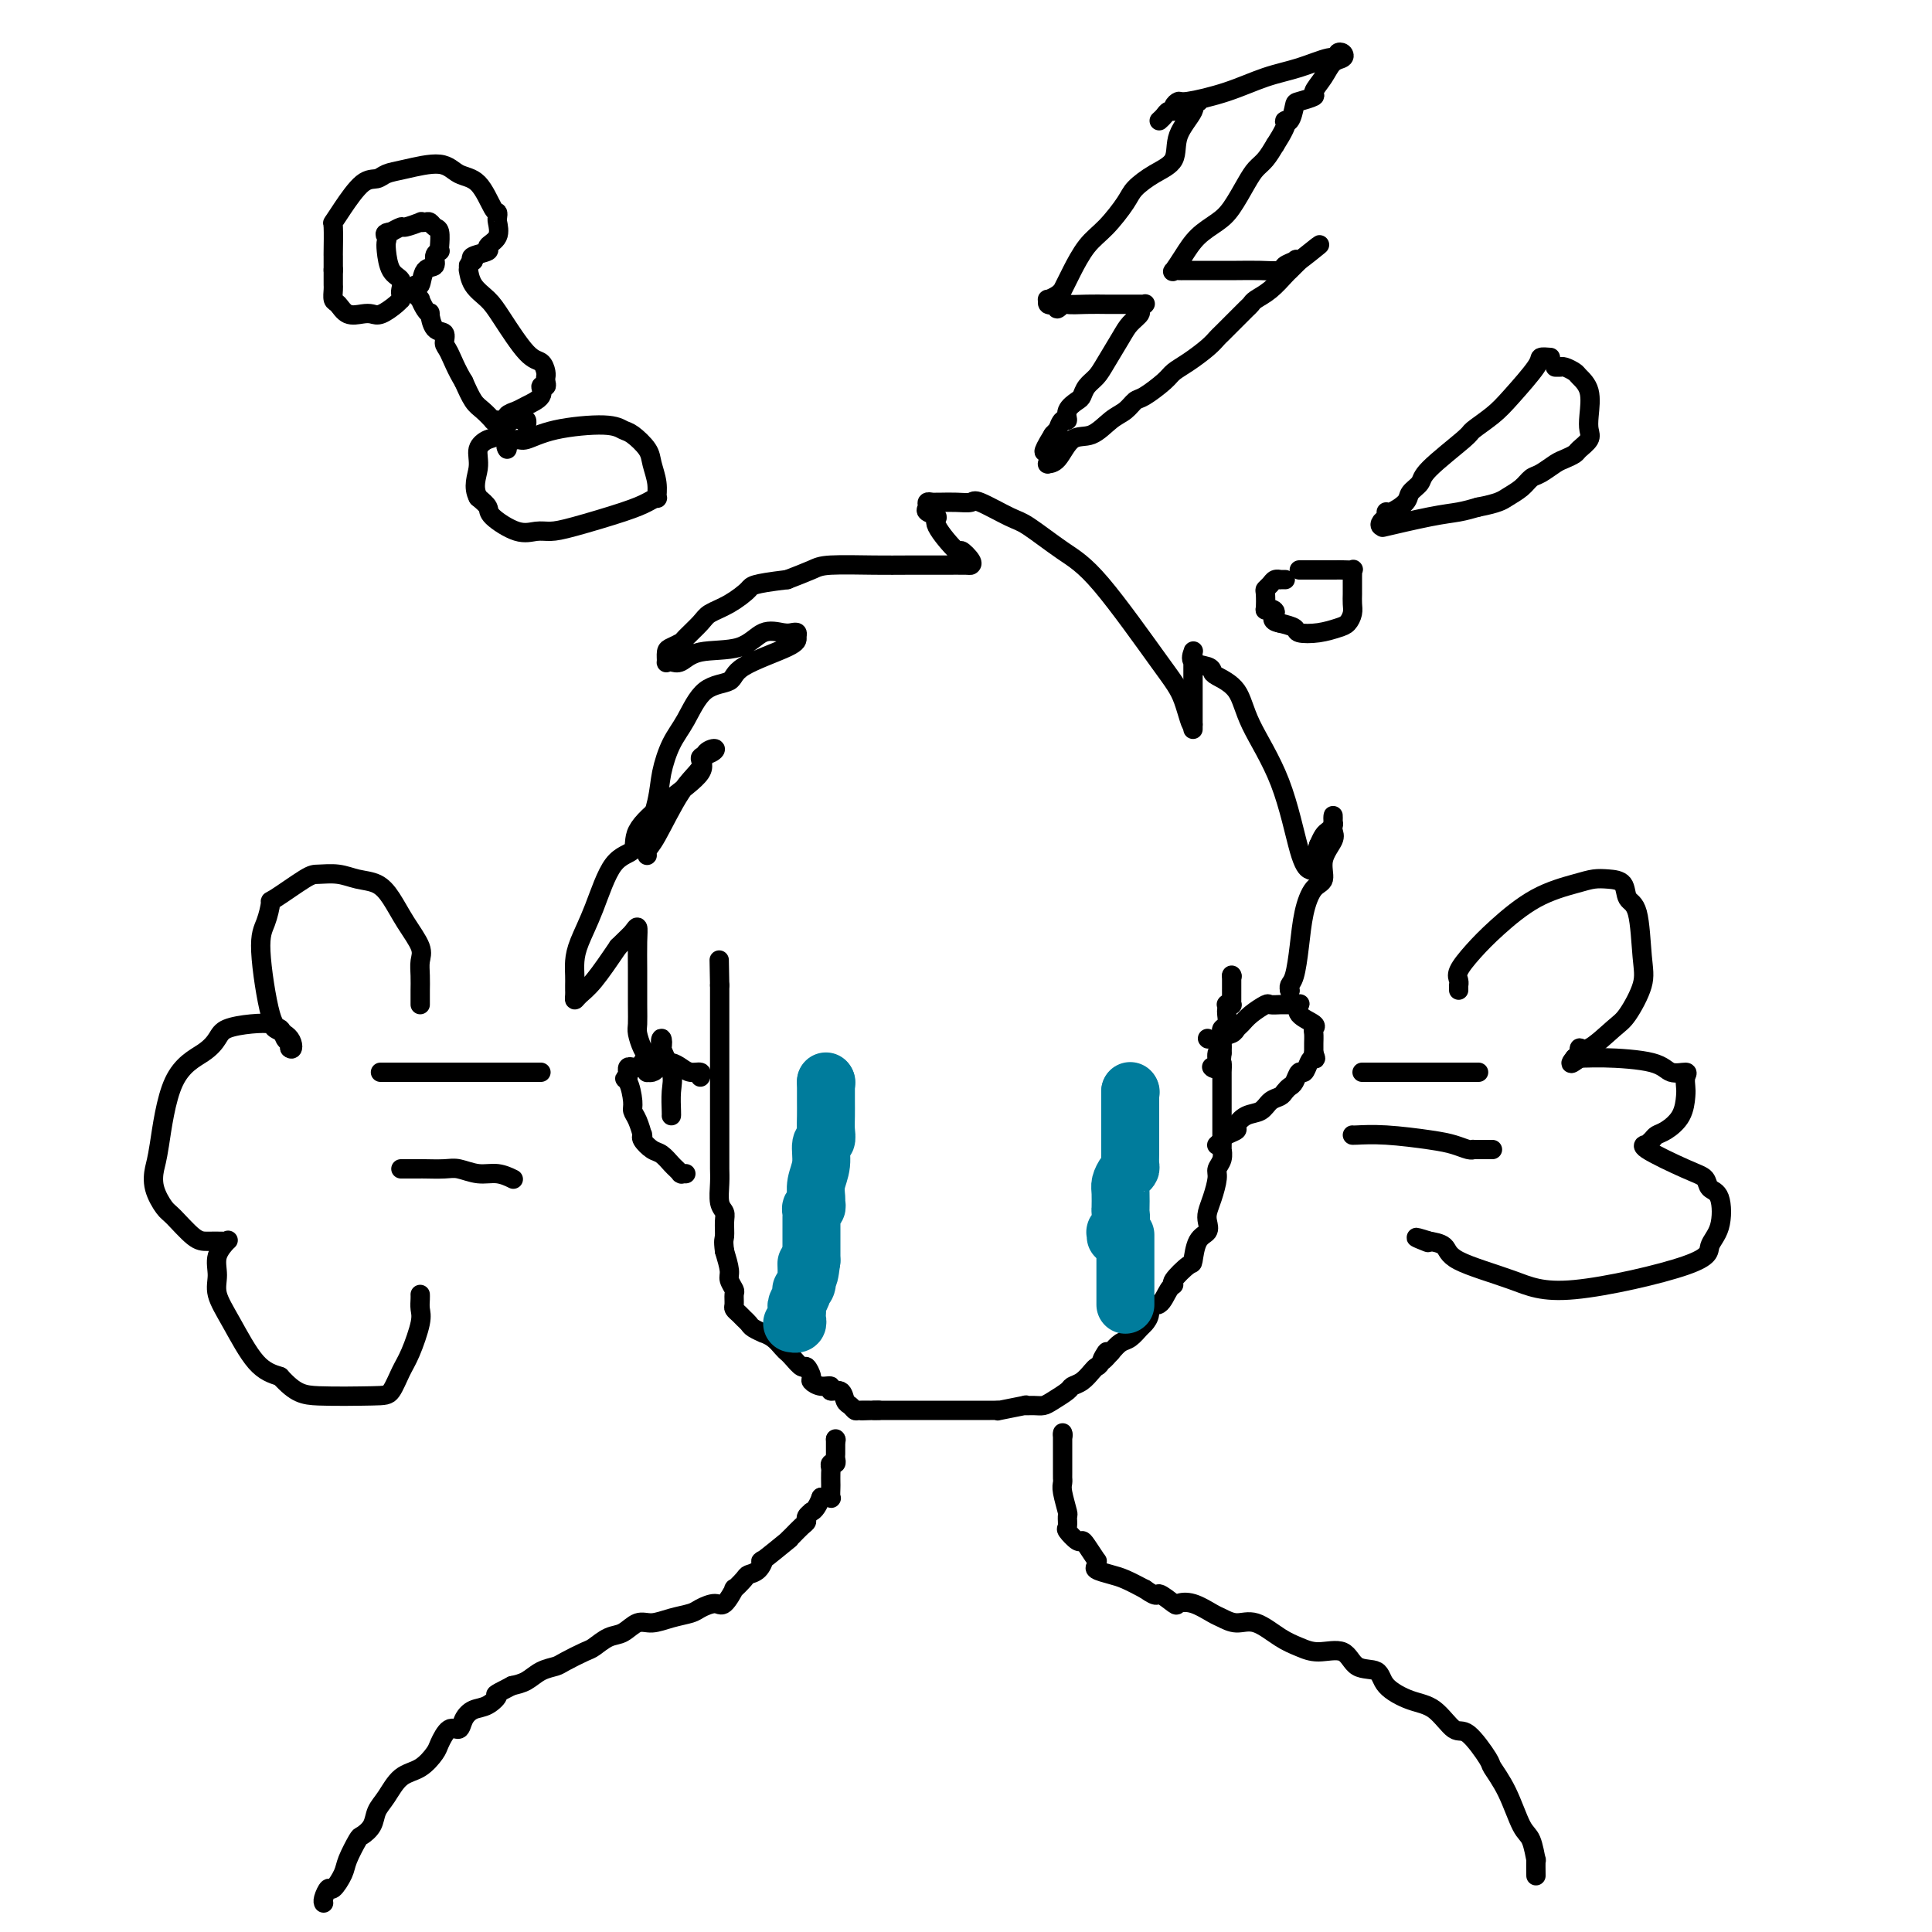 <svg viewBox='0 0 400 400' version='1.1' xmlns='http://www.w3.org/2000/svg' xmlns:xlink='http://www.w3.org/1999/xlink'><g fill='none' stroke='#000000' stroke-width='4' stroke-linecap='round' stroke-linejoin='round'><path d='M255,202c0.000,0.000 0.100,0.100 0.1,0.1'/><path d='M255,202c-0.000,-0.092 -0.000,-0.184 0,0c0.000,0.184 0.000,0.644 0,1c-0.000,0.356 -0.000,0.607 0,1c0.000,0.393 0.001,0.928 0,1c-0.001,0.072 -0.004,-0.320 0,0c0.004,0.320 0.015,1.353 0,2c-0.015,0.647 -0.057,0.909 0,1c0.057,0.091 0.211,0.012 0,0c-0.211,-0.012 -0.788,0.042 -1,0c-0.212,-0.042 -0.061,-0.180 0,0c0.061,0.180 0.030,0.679 0,1c-0.030,0.321 -0.061,0.466 0,1c0.061,0.534 0.212,1.457 0,2c-0.212,0.543 -0.789,0.705 -1,1c-0.211,0.295 -0.057,0.723 0,1c0.057,0.277 0.015,0.404 0,1c-0.015,0.596 -0.004,1.660 0,2c0.004,0.340 0.001,-0.046 0,0c-0.001,0.046 -0.001,0.523 0,1'/><path d='M253,218c-0.309,2.791 -0.083,1.768 0,2c0.083,0.232 0.022,1.718 0,2c-0.022,0.282 -0.006,-0.640 0,0c0.006,0.640 0.002,2.841 0,4c-0.002,1.159 -0.000,1.275 0,2c0.000,0.725 -0.000,2.059 0,3c0.000,0.941 0.001,1.487 0,2c-0.001,0.513 -0.004,0.991 0,2c0.004,1.009 0.016,2.548 0,3c-0.016,0.452 -0.060,-0.182 0,0c0.060,0.182 0.223,1.179 0,2c-0.223,0.821 -0.831,1.466 -1,2c-0.169,0.534 0.100,0.959 0,2c-0.100,1.041 -0.569,2.699 -1,4c-0.431,1.301 -0.823,2.244 -1,3c-0.177,0.756 -0.139,1.324 0,2c0.139,0.676 0.380,1.459 0,2c-0.380,0.541 -1.379,0.838 -2,2c-0.621,1.162 -0.862,3.188 -1,4c-0.138,0.812 -0.172,0.411 -1,1c-0.828,0.589 -2.450,2.166 -3,3c-0.550,0.834 -0.027,0.923 0,1c0.027,0.077 -0.441,0.143 -1,1c-0.559,0.857 -1.210,2.505 -2,3c-0.790,0.495 -1.720,-0.162 -2,0c-0.280,0.162 0.091,1.142 0,2c-0.091,0.858 -0.643,1.595 -1,2c-0.357,0.405 -0.518,0.480 -1,1c-0.482,0.520 -1.284,1.486 -2,2c-0.716,0.514 -1.348,0.575 -2,1c-0.652,0.425 -1.326,1.212 -2,2'/><path d='M230,280c-3.273,3.760 -1.457,0.660 -1,0c0.457,-0.660 -0.445,1.119 -1,2c-0.555,0.881 -0.763,0.865 -1,1c-0.237,0.135 -0.504,0.421 -1,1c-0.496,0.579 -1.221,1.451 -2,2c-0.779,0.549 -1.611,0.774 -2,1c-0.389,0.226 -0.334,0.453 -1,1c-0.666,0.547 -2.054,1.413 -3,2c-0.946,0.587 -1.449,0.893 -2,1c-0.551,0.107 -1.148,0.015 -2,0c-0.852,-0.015 -1.958,0.049 -2,0c-0.042,-0.049 0.982,-0.209 0,0c-0.982,0.209 -3.969,0.788 -5,1c-1.031,0.212 -0.107,0.057 0,0c0.107,-0.057 -0.601,-0.015 -1,0c-0.399,0.015 -0.487,0.004 -1,0c-0.513,-0.004 -1.452,-0.001 -2,0c-0.548,0.001 -0.707,0.000 -1,0c-0.293,-0.000 -0.721,-0.000 -1,0c-0.279,0.000 -0.410,0.000 -1,0c-0.590,-0.000 -1.639,-0.000 -2,0c-0.361,0.000 -0.035,0.000 0,0c0.035,-0.000 -0.222,-0.000 -1,0c-0.778,0.000 -2.078,0.000 -3,0c-0.922,-0.000 -1.466,-0.000 -2,0c-0.534,0.000 -1.059,0.000 -2,0c-0.941,-0.000 -2.299,-0.000 -3,0c-0.701,0.000 -0.745,0.000 -1,0c-0.255,-0.000 -0.723,-0.000 -1,0c-0.277,0.000 -0.365,0.000 -1,0c-0.635,-0.000 -1.818,-0.000 -3,0'/><path d='M181,292c-5.150,0.154 -1.527,0.038 0,0c1.527,-0.038 0.956,0.002 0,0c-0.956,-0.002 -2.296,-0.047 -3,0c-0.704,0.047 -0.771,0.185 -1,0c-0.229,-0.185 -0.620,-0.695 -1,-1c-0.380,-0.305 -0.748,-0.407 -1,-1c-0.252,-0.593 -0.387,-1.679 -1,-2c-0.613,-0.321 -1.704,0.123 -2,0c-0.296,-0.123 0.205,-0.811 0,-1c-0.205,-0.189 -1.115,0.123 -2,0c-0.885,-0.123 -1.747,-0.681 -2,-1c-0.253,-0.319 0.101,-0.400 0,-1c-0.101,-0.600 -0.656,-1.718 -1,-2c-0.344,-0.282 -0.476,0.272 -1,0c-0.524,-0.272 -1.441,-1.369 -2,-2c-0.559,-0.631 -0.761,-0.795 -1,-1c-0.239,-0.205 -0.516,-0.450 -1,-1c-0.484,-0.550 -1.176,-1.404 -2,-2c-0.824,-0.596 -1.779,-0.933 -2,-1c-0.221,-0.067 0.292,0.137 0,0c-0.292,-0.137 -1.388,-0.614 -2,-1c-0.612,-0.386 -0.738,-0.680 -1,-1c-0.262,-0.320 -0.659,-0.667 -1,-1c-0.341,-0.333 -0.626,-0.652 -1,-1c-0.374,-0.348 -0.836,-0.727 -1,-1c-0.164,-0.273 -0.029,-0.442 0,-1c0.029,-0.558 -0.047,-1.506 0,-2c0.047,-0.494 0.219,-0.534 0,-1c-0.219,-0.466 -0.828,-1.356 -1,-2c-0.172,-0.644 0.094,-1.041 0,-2c-0.094,-0.959 -0.547,-2.479 -1,-4'/><path d='M150,259c-0.305,-2.382 -0.068,-2.335 0,-3c0.068,-0.665 -0.034,-2.040 0,-3c0.034,-0.960 0.205,-1.503 0,-2c-0.205,-0.497 -0.787,-0.947 -1,-2c-0.213,-1.053 -0.057,-2.711 0,-4c0.057,-1.289 0.015,-2.211 0,-3c-0.015,-0.789 -0.004,-1.444 0,-2c0.004,-0.556 0.001,-1.011 0,-2c-0.001,-0.989 -0.000,-2.512 0,-3c0.000,-0.488 0.000,0.059 0,0c-0.000,-0.059 -0.000,-0.725 0,-2c0.000,-1.275 0.000,-3.160 0,-4c-0.000,-0.840 -0.000,-0.634 0,-1c0.000,-0.366 0.000,-1.304 0,-2c-0.000,-0.696 -0.000,-1.151 0,-2c0.000,-0.849 0.000,-2.090 0,-3c-0.000,-0.910 -0.000,-1.487 0,-2c0.000,-0.513 0.000,-0.962 0,-1c-0.000,-0.038 -0.000,0.337 0,0c0.000,-0.337 0.000,-1.385 0,-2c-0.000,-0.615 -0.000,-0.799 0,-1c0.000,-0.201 0.000,-0.421 0,-1c-0.000,-0.579 -0.000,-1.517 0,-2c0.000,-0.483 0.000,-0.510 0,-1c-0.000,-0.490 -0.000,-1.444 0,-2c0.000,-0.556 0.000,-0.716 0,-1c-0.000,-0.284 -0.000,-0.692 0,-1c0.000,-0.308 0.000,-0.517 0,-1c0.000,-0.483 0.000,-1.242 0,-2'/><path d='M149,204c-0.167,-9.167 -0.083,-4.583 0,0'/><path d='M220,297c0.000,0.000 0.100,0.100 0.1,0.1'/><path d='M220,297c-0.000,-0.302 -0.000,-0.603 0,0c0.000,0.603 0.000,2.112 0,3c-0.000,0.888 -0.001,1.156 0,2c0.001,0.844 0.004,2.265 0,3c-0.004,0.735 -0.015,0.783 0,1c0.015,0.217 0.057,0.601 0,1c-0.057,0.399 -0.213,0.813 0,2c0.213,1.187 0.796,3.149 1,4c0.204,0.851 0.030,0.592 0,1c-0.030,0.408 0.085,1.483 0,2c-0.085,0.517 -0.369,0.476 0,1c0.369,0.524 1.391,1.614 2,2c0.609,0.386 0.805,0.068 1,0c0.195,-0.068 0.390,0.114 1,1c0.610,0.886 1.637,2.475 2,3c0.363,0.525 0.063,-0.015 0,0c-0.063,0.015 0.110,0.584 0,1c-0.110,0.416 -0.504,0.678 0,1c0.504,0.322 1.905,0.702 3,1c1.095,0.298 1.884,0.514 3,1c1.116,0.486 2.558,1.243 4,2'/><path d='M237,329c2.980,2.118 2.430,0.914 3,1c0.570,0.086 2.259,1.461 3,2c0.741,0.539 0.533,0.240 1,0c0.467,-0.240 1.611,-0.421 3,0c1.389,0.421 3.025,1.443 4,2c0.975,0.557 1.289,0.649 2,1c0.711,0.351 1.819,0.960 3,1c1.181,0.040 2.435,-0.490 4,0c1.565,0.490 3.442,1.999 5,3c1.558,1.001 2.796,1.496 4,2c1.204,0.504 2.375,1.019 4,1c1.625,-0.019 3.704,-0.573 5,0c1.296,0.573 1.809,2.272 3,3c1.191,0.728 3.061,0.483 4,1c0.939,0.517 0.949,1.794 2,3c1.051,1.206 3.144,2.341 5,3c1.856,0.659 3.476,0.842 5,2c1.524,1.158 2.953,3.289 4,4c1.047,0.711 1.712,0.001 3,1c1.288,0.999 3.199,3.707 4,5c0.801,1.293 0.491,1.171 1,2c0.509,0.829 1.835,2.608 3,5c1.165,2.392 2.169,5.398 3,7c0.831,1.602 1.491,1.798 2,3c0.509,1.202 0.869,3.408 1,4c0.131,0.592 0.035,-0.429 0,0c-0.035,0.429 -0.009,2.308 0,3c0.009,0.692 0.003,0.198 0,0c-0.003,-0.198 -0.001,-0.099 0,0'/><path d='M173,298c0.000,0.000 0.100,0.100 0.1,0.1'/><path d='M173,298c0.000,-0.081 0.000,-0.162 0,0c-0.000,0.162 -0.000,0.568 0,1c0.000,0.432 0.001,0.890 0,1c-0.001,0.110 -0.004,-0.129 0,0c0.004,0.129 0.015,0.626 0,1c-0.015,0.374 -0.057,0.624 0,1c0.057,0.376 0.211,0.878 0,1c-0.211,0.122 -0.789,-0.137 -1,0c-0.211,0.137 -0.057,0.671 0,1c0.057,0.329 0.016,0.452 0,1c-0.016,0.548 -0.008,1.520 0,2c0.008,0.480 0.017,0.468 0,1c-0.017,0.532 -0.060,1.607 0,2c0.060,0.393 0.222,0.105 0,0c-0.222,-0.105 -0.829,-0.028 -1,0c-0.171,0.028 0.094,0.008 0,0c-0.094,-0.008 -0.547,-0.004 -1,0'/><path d='M170,310c-0.934,2.548 -1.769,2.920 -2,3c-0.231,0.080 0.142,-0.130 0,0c-0.142,0.130 -0.800,0.600 -1,1c-0.200,0.400 0.057,0.730 0,1c-0.057,0.270 -0.426,0.480 -1,1c-0.574,0.520 -1.351,1.349 -2,2c-0.649,0.651 -1.171,1.123 -1,1c0.171,-0.123 1.033,-0.842 0,0c-1.033,0.842 -3.963,3.247 -5,4c-1.037,0.753 -0.181,-0.144 0,0c0.181,0.144 -0.314,1.328 -1,2c-0.686,0.672 -1.563,0.833 -2,1c-0.437,0.167 -0.433,0.342 -1,1c-0.567,0.658 -1.703,1.801 -2,2c-0.297,0.199 0.245,-0.546 0,0c-0.245,0.546 -1.279,2.384 -2,3c-0.721,0.616 -1.130,0.012 -2,0c-0.870,-0.012 -2.200,0.569 -3,1c-0.800,0.431 -1.071,0.711 -2,1c-0.929,0.289 -2.517,0.587 -4,1c-1.483,0.413 -2.863,0.941 -4,1c-1.137,0.059 -2.032,-0.350 -3,0c-0.968,0.350 -2.010,1.459 -3,2c-0.990,0.541 -1.927,0.512 -3,1c-1.073,0.488 -2.282,1.492 -3,2c-0.718,0.508 -0.944,0.521 -2,1c-1.056,0.479 -2.943,1.424 -4,2c-1.057,0.576 -1.283,0.783 -2,1c-0.717,0.217 -1.924,0.443 -3,1c-1.076,0.557 -2.022,1.445 -3,2c-0.978,0.555 -1.989,0.778 -3,1'/><path d='M106,349c-4.621,2.353 -3.174,1.735 -3,2c0.174,0.265 -0.926,1.413 -2,2c-1.074,0.587 -2.123,0.612 -3,1c-0.877,0.388 -1.581,1.138 -2,2c-0.419,0.862 -0.551,1.835 -1,2c-0.449,0.165 -1.215,-0.477 -2,0c-0.785,0.477 -1.589,2.074 -2,3c-0.411,0.926 -0.429,1.181 -1,2c-0.571,0.819 -1.696,2.201 -3,3c-1.304,0.799 -2.787,1.017 -4,2c-1.213,0.983 -2.155,2.733 -3,4c-0.845,1.267 -1.592,2.051 -2,3c-0.408,0.949 -0.475,2.062 -1,3c-0.525,0.938 -1.506,1.699 -2,2c-0.494,0.301 -0.499,0.142 -1,1c-0.501,0.858 -1.497,2.734 -2,4c-0.503,1.266 -0.513,1.923 -1,3c-0.487,1.077 -1.451,2.576 -2,3c-0.549,0.424 -0.683,-0.227 -1,0c-0.317,0.227 -0.816,1.330 -1,2c-0.184,0.670 -0.053,0.906 0,1c0.053,0.094 0.026,0.047 0,0'/><path d='M267,205c0.000,0.000 0.100,0.100 0.1,0.1'/><path d='M267,205c0.024,0.089 0.047,0.178 0,0c-0.047,-0.178 -0.165,-0.622 0,-1c0.165,-0.378 0.613,-0.691 1,-2c0.387,-1.309 0.715,-3.616 1,-6c0.285,-2.384 0.529,-4.845 1,-7c0.471,-2.155 1.170,-4.005 2,-5c0.830,-0.995 1.792,-1.135 2,-2c0.208,-0.865 -0.336,-2.456 0,-4c0.336,-1.544 1.554,-3.041 2,-4c0.446,-0.959 0.119,-1.378 0,-2c-0.119,-0.622 -0.031,-1.446 0,-2c0.031,-0.554 0.005,-0.839 0,-1c-0.005,-0.161 0.010,-0.199 0,0c-0.010,0.199 -0.044,0.633 0,1c0.044,0.367 0.166,0.665 0,1c-0.166,0.335 -0.622,0.705 -1,1c-0.378,0.295 -0.680,0.513 -1,1c-0.320,0.487 -0.660,1.244 -1,2'/><path d='M273,175c-0.460,1.178 -0.112,1.623 0,2c0.112,0.377 -0.014,0.686 0,1c0.014,0.314 0.166,0.634 0,1c-0.166,0.366 -0.650,0.778 -1,1c-0.350,0.222 -0.567,0.254 -1,0c-0.433,-0.254 -1.083,-0.793 -2,-4c-0.917,-3.207 -2.102,-9.083 -4,-14c-1.898,-4.917 -4.509,-8.876 -6,-12c-1.491,-3.124 -1.861,-5.413 -3,-7c-1.139,-1.587 -3.048,-2.471 -4,-3c-0.952,-0.529 -0.949,-0.703 -1,-1c-0.051,-0.297 -0.157,-0.718 -1,-1c-0.843,-0.282 -2.422,-0.426 -3,-1c-0.578,-0.574 -0.155,-1.578 0,-2c0.155,-0.422 0.042,-0.260 0,0c-0.042,0.260 -0.011,0.620 0,1c0.011,0.380 0.003,0.779 0,1c-0.003,0.221 -0.001,0.263 0,1c0.001,0.737 0.000,2.168 0,4c-0.000,1.832 -0.000,4.065 0,5c0.000,0.935 0.000,0.574 0,1c-0.000,0.426 -0.000,1.640 0,2c0.000,0.360 0.000,-0.134 0,0c-0.000,0.134 -0.000,0.895 0,1c0.000,0.105 0.000,-0.448 0,-1'/><path d='M247,150c-0.317,1.129 -1.110,-2.549 -2,-5c-0.890,-2.451 -1.876,-3.677 -5,-8c-3.124,-4.323 -8.385,-11.744 -12,-16c-3.615,-4.256 -5.583,-5.347 -8,-7c-2.417,-1.653 -5.283,-3.869 -7,-5c-1.717,-1.131 -2.285,-1.179 -4,-2c-1.715,-0.821 -4.578,-2.416 -6,-3c-1.422,-0.584 -1.403,-0.156 -2,0c-0.597,0.156 -1.810,0.041 -3,0c-1.190,-0.041 -2.357,-0.008 -3,0c-0.643,0.008 -0.763,-0.009 -1,0c-0.237,0.009 -0.591,0.044 -1,0c-0.409,-0.044 -0.874,-0.167 -1,0c-0.126,0.167 0.086,0.624 0,1c-0.086,0.376 -0.470,0.669 0,1c0.470,0.331 1.794,0.698 2,1c0.206,0.302 -0.705,0.540 0,2c0.705,1.460 3.026,4.143 4,5c0.974,0.857 0.602,-0.110 1,0c0.398,0.110 1.567,1.297 2,2c0.433,0.703 0.130,0.920 0,1c-0.130,0.080 -0.086,0.021 -1,0c-0.914,-0.021 -2.784,-0.003 -5,0c-2.216,0.003 -4.776,-0.007 -7,0c-2.224,0.007 -4.112,0.033 -7,0c-2.888,-0.033 -6.778,-0.124 -9,0c-2.222,0.124 -2.778,0.464 -4,1c-1.222,0.536 -3.111,1.268 -5,2'/><path d='M163,120c-7.508,0.917 -7.276,1.209 -8,2c-0.724,0.791 -2.402,2.082 -4,3c-1.598,0.918 -3.114,1.465 -4,2c-0.886,0.535 -1.141,1.059 -2,2c-0.859,0.941 -2.321,2.298 -3,3c-0.679,0.702 -0.575,0.749 -1,1c-0.425,0.251 -1.380,0.708 -2,1c-0.620,0.292 -0.907,0.420 -1,1c-0.093,0.580 0.008,1.612 0,2c-0.008,0.388 -0.123,0.131 0,0c0.123,-0.131 0.486,-0.138 1,0c0.514,0.138 1.181,0.419 2,0c0.819,-0.419 1.791,-1.538 4,-2c2.209,-0.462 5.653,-0.268 8,-1c2.347,-0.732 3.595,-2.390 5,-3c1.405,-0.610 2.966,-0.173 4,0c1.034,0.173 1.541,0.083 2,0c0.459,-0.083 0.869,-0.159 1,0c0.131,0.159 -0.019,0.553 0,1c0.019,0.447 0.207,0.948 -2,2c-2.207,1.052 -6.807,2.656 -9,4c-2.193,1.344 -1.978,2.427 -3,3c-1.022,0.573 -3.281,0.635 -5,2c-1.719,1.365 -2.899,4.034 -4,6c-1.101,1.966 -2.124,3.228 -3,5c-0.876,1.772 -1.606,4.052 -2,6c-0.394,1.948 -0.452,3.563 -1,6c-0.548,2.437 -1.585,5.696 -2,7c-0.415,1.304 -0.207,0.652 0,0'/><path d='M134,173c-1.855,4.479 -0.494,0.675 0,0c0.494,-0.675 0.119,1.779 0,3c-0.119,1.221 0.017,1.208 0,1c-0.017,-0.208 -0.189,-0.612 0,-1c0.189,-0.388 0.738,-0.760 2,-3c1.262,-2.240 3.237,-6.348 5,-9c1.763,-2.652 3.315,-3.847 4,-5c0.685,-1.153 0.504,-2.264 1,-3c0.496,-0.736 1.668,-1.098 2,-1c0.332,0.098 -0.175,0.654 -1,1c-0.825,0.346 -1.969,0.481 -2,1c-0.031,0.519 1.052,1.421 0,3c-1.052,1.579 -4.238,3.834 -7,6c-2.762,2.166 -5.100,4.242 -6,6c-0.900,1.758 -0.360,3.198 -1,4c-0.640,0.802 -2.459,0.967 -4,3c-1.541,2.033 -2.805,5.935 -4,9c-1.195,3.065 -2.320,5.294 -3,7c-0.680,1.706 -0.914,2.891 -1,4c-0.086,1.109 -0.023,2.144 0,3c0.023,0.856 0.008,1.534 0,2c-0.008,0.466 -0.009,0.722 0,1c0.009,0.278 0.027,0.580 0,1c-0.027,0.420 -0.100,0.958 0,1c0.100,0.042 0.373,-0.412 1,-1c0.627,-0.588 1.608,-1.311 3,-3c1.392,-1.689 3.196,-4.345 5,-7'/><path d='M128,196c2.011,-1.981 2.539,-2.435 3,-3c0.461,-0.565 0.856,-1.241 1,-1c0.144,0.241 0.038,1.400 0,3c-0.038,1.600 -0.007,3.640 0,6c0.007,2.360 -0.008,5.041 0,7c0.008,1.959 0.041,3.197 0,4c-0.041,0.803 -0.154,1.172 0,2c0.154,0.828 0.577,2.117 1,3c0.423,0.883 0.848,1.362 1,2c0.152,0.638 0.031,1.437 0,2c-0.031,0.563 0.029,0.891 0,1c-0.029,0.109 -0.148,-0.000 0,0c0.148,0.000 0.562,0.111 1,0c0.438,-0.111 0.900,-0.443 1,-1c0.100,-0.557 -0.162,-1.338 0,-2c0.162,-0.662 0.747,-1.203 1,-2c0.253,-0.797 0.173,-1.849 0,-2c-0.173,-0.151 -0.439,0.601 0,2c0.439,1.399 1.582,3.447 2,5c0.418,1.553 0.112,2.612 0,4c-0.112,1.388 -0.030,3.104 0,4c0.030,0.896 0.008,0.972 0,1c-0.008,0.028 -0.002,0.008 0,0c0.002,-0.008 0.001,-0.004 0,0'/><path d='M250,215c0.000,0.000 0.100,0.100 0.1,0.1'/><path d='M251,221c0.000,0.000 0.100,0.100 0.1,0.1'/><path d='M251,221c-0.122,-0.087 -0.245,-0.174 0,0c0.245,0.174 0.857,0.608 1,0c0.143,-0.608 -0.183,-2.257 0,-3c0.183,-0.743 0.875,-0.580 1,-1c0.125,-0.420 -0.316,-1.425 0,-2c0.316,-0.575 1.388,-0.722 2,-1c0.612,-0.278 0.765,-0.687 1,-1c0.235,-0.313 0.553,-0.529 1,-1c0.447,-0.471 1.022,-1.198 2,-2c0.978,-0.802 2.360,-1.679 3,-2c0.640,-0.321 0.539,-0.086 1,0c0.461,0.086 1.483,0.021 2,0c0.517,-0.021 0.528,0.000 1,0c0.472,-0.000 1.406,-0.021 2,0c0.594,0.021 0.849,0.086 1,0c0.151,-0.086 0.198,-0.322 0,0c-0.198,0.322 -0.642,1.203 0,2c0.642,0.797 2.368,1.509 3,2c0.632,0.491 0.169,0.761 0,1c-0.169,0.239 -0.045,0.445 0,1c0.045,0.555 0.012,1.457 0,2c-0.012,0.543 -0.003,0.727 0,1c0.003,0.273 0.002,0.637 0,1'/><path d='M272,218c0.667,1.747 0.333,1.116 0,1c-0.333,-0.116 -0.667,0.283 -1,1c-0.333,0.717 -0.667,1.750 -1,2c-0.333,0.250 -0.666,-0.284 -1,0c-0.334,0.284 -0.670,1.384 -1,2c-0.330,0.616 -0.654,0.746 -1,1c-0.346,0.254 -0.715,0.630 -1,1c-0.285,0.370 -0.487,0.733 -1,1c-0.513,0.267 -1.337,0.439 -2,1c-0.663,0.561 -1.165,1.512 -2,2c-0.835,0.488 -2.002,0.512 -3,1c-0.998,0.488 -1.826,1.441 -2,2c-0.174,0.559 0.307,0.724 0,1c-0.307,0.276 -1.403,0.662 -2,1c-0.597,0.338 -0.696,0.627 -1,1c-0.304,0.373 -0.813,0.831 -1,1c-0.187,0.169 -0.054,0.048 0,0c0.054,-0.048 0.027,-0.024 0,0'/><path d='M145,223c0.178,-0.445 0.357,-0.890 0,-1c-0.357,-0.110 -1.249,0.114 -2,0c-0.751,-0.114 -1.362,-0.566 -2,-1c-0.638,-0.434 -1.302,-0.848 -2,-1c-0.698,-0.152 -1.431,-0.040 -2,0c-0.569,0.040 -0.975,0.010 -1,0c-0.025,-0.010 0.330,0.001 0,0c-0.330,-0.001 -1.345,-0.014 -2,0c-0.655,0.014 -0.950,0.055 -1,0c-0.050,-0.055 0.144,-0.207 0,0c-0.144,0.207 -0.627,0.773 -1,1c-0.373,0.227 -0.636,0.116 -1,0c-0.364,-0.116 -0.830,-0.237 -1,0c-0.170,0.237 -0.046,0.833 0,1c0.046,0.167 0.013,-0.095 0,0c-0.013,0.095 -0.007,0.548 0,1'/><path d='M130,223c-1.147,0.475 -0.514,0.163 0,1c0.514,0.837 0.908,2.823 1,4c0.092,1.177 -0.119,1.544 0,2c0.119,0.456 0.566,1.000 1,2c0.434,1.000 0.854,2.457 1,3c0.146,0.543 0.017,0.172 0,0c-0.017,-0.172 0.079,-0.144 0,0c-0.079,0.144 -0.334,0.406 0,1c0.334,0.594 1.256,1.522 2,2c0.744,0.478 1.310,0.506 2,1c0.690,0.494 1.504,1.453 2,2c0.496,0.547 0.672,0.683 1,1c0.328,0.317 0.806,0.817 1,1c0.194,0.183 0.104,0.049 0,0c-0.104,-0.049 -0.220,-0.013 0,0c0.220,0.013 0.777,0.004 1,0c0.223,-0.004 0.111,-0.002 0,0'/><path d='M112,222c-1.646,0.000 -3.291,0.000 -5,0c-1.709,0.000 -3.481,-0.000 -6,0c-2.519,0.000 -5.783,0.000 -9,0c-3.217,0.000 -6.386,0.000 -8,0c-1.614,-0.000 -1.673,0.000 -2,0c-0.327,0.000 -0.923,-0.000 -1,0c-0.077,0.000 0.364,0.000 0,0c-0.364,0.000 -1.533,0.000 -2,0c-0.467,0.000 -0.234,0.000 0,0'/><path d='M106,244c0.247,0.121 0.493,0.243 0,0c-0.493,-0.243 -1.726,-0.850 -3,-1c-1.274,-0.150 -2.589,0.156 -4,0c-1.411,-0.156 -2.917,-0.774 -4,-1c-1.083,-0.226 -1.743,-0.061 -3,0c-1.257,0.061 -3.110,0.016 -4,0c-0.890,-0.016 -0.817,-0.004 -1,0c-0.183,0.004 -0.624,0.001 -1,0c-0.376,-0.001 -0.688,-0.000 -1,0c-0.312,0.000 -0.622,0.000 -1,0c-0.378,-0.000 -0.822,-0.000 -1,0c-0.178,0.000 -0.089,0.000 0,0'/><path d='M87,208c0.001,-0.803 0.003,-1.606 0,-2c-0.003,-0.394 -0.010,-0.379 0,-1c0.010,-0.621 0.036,-1.877 0,-3c-0.036,-1.123 -0.133,-2.111 0,-3c0.133,-0.889 0.497,-1.677 0,-3c-0.497,-1.323 -1.854,-3.181 -3,-5c-1.146,-1.819 -2.082,-3.597 -3,-5c-0.918,-1.403 -1.817,-2.429 -3,-3c-1.183,-0.571 -2.650,-0.688 -4,-1c-1.350,-0.312 -2.582,-0.819 -4,-1c-1.418,-0.181 -3.023,-0.036 -4,0c-0.977,0.036 -1.325,-0.036 -3,1c-1.675,1.036 -4.678,3.182 -6,4c-1.322,0.818 -0.964,0.308 -1,1c-0.036,0.692 -0.466,2.584 -1,4c-0.534,1.416 -1.173,2.354 -1,6c0.173,3.646 1.157,9.999 2,13c0.843,3.001 1.546,2.650 2,3c0.454,0.350 0.661,1.402 1,2c0.339,0.598 0.811,0.742 1,1c0.189,0.258 0.094,0.629 0,1'/><path d='M60,217c0.797,0.736 0.788,-0.925 0,-2c-0.788,-1.075 -2.357,-1.565 -3,-2c-0.643,-0.435 -0.360,-0.816 -1,-1c-0.640,-0.184 -2.202,-0.172 -4,0c-1.798,0.172 -3.833,0.504 -5,1c-1.167,0.496 -1.465,1.157 -2,2c-0.535,0.843 -1.308,1.869 -3,3c-1.692,1.131 -4.303,2.366 -6,6c-1.697,3.634 -2.479,9.667 -3,13c-0.521,3.333 -0.782,3.965 -1,5c-0.218,1.035 -0.393,2.474 0,4c0.393,1.526 1.356,3.141 2,4c0.644,0.859 0.971,0.963 2,2c1.029,1.037 2.761,3.008 4,4c1.239,0.992 1.985,1.006 3,1c1.015,-0.006 2.301,-0.032 3,0c0.699,0.032 0.812,0.121 1,0c0.188,-0.121 0.450,-0.452 0,0c-0.450,0.452 -1.612,1.686 -2,3c-0.388,1.314 -0.002,2.709 0,4c0.002,1.291 -0.381,2.480 0,4c0.381,1.520 1.526,3.371 3,6c1.474,2.629 3.278,6.037 5,8c1.722,1.963 3.361,2.482 5,3'/><path d='M58,285c3.214,3.534 4.747,3.869 8,4c3.253,0.131 8.224,0.057 11,0c2.776,-0.057 3.357,-0.098 4,-1c0.643,-0.902 1.349,-2.665 2,-4c0.651,-1.335 1.246,-2.242 2,-4c0.754,-1.758 1.666,-4.366 2,-6c0.334,-1.634 0.090,-2.294 0,-3c-0.090,-0.706 -0.024,-1.459 0,-2c0.024,-0.541 0.007,-0.869 0,-1c-0.007,-0.131 -0.003,-0.066 0,0'/><path d='M282,222c0.880,0.000 1.760,0.000 2,0c0.240,0.000 -0.161,-0.000 3,0c3.161,0.000 9.884,0.000 13,0c3.116,0.000 2.625,0.000 3,0c0.375,-0.000 1.616,0.000 2,0c0.384,0.000 -0.089,-0.000 0,0c0.089,0.000 0.740,0.000 1,0c0.260,0.000 0.130,0.000 0,0'/><path d='M280,235c-0.018,0.024 -0.037,0.049 1,0c1.037,-0.049 3.129,-0.171 6,0c2.871,0.171 6.519,0.634 9,1c2.481,0.366 3.793,0.634 5,1c1.207,0.366 2.308,0.830 3,1c0.692,0.170 0.977,0.046 1,0c0.023,-0.046 -0.214,-0.012 0,0c0.214,0.012 0.881,0.003 1,0c0.119,-0.003 -0.308,-0.001 0,0c0.308,0.001 1.351,0.000 2,0c0.649,-0.000 0.906,-0.000 1,0c0.094,0.000 0.027,0.000 0,0c-0.027,-0.000 -0.013,-0.000 0,0'/><path d='M302,205c0.005,-0.443 0.009,-0.887 0,-1c-0.009,-0.113 -0.032,0.103 0,0c0.032,-0.103 0.119,-0.527 0,-1c-0.119,-0.473 -0.443,-0.995 0,-2c0.443,-1.005 1.655,-2.494 3,-4c1.345,-1.506 2.824,-3.031 5,-5c2.176,-1.969 5.049,-4.383 8,-6c2.951,-1.617 5.980,-2.437 8,-3c2.020,-0.563 3.031,-0.869 4,-1c0.969,-0.131 1.895,-0.086 3,0c1.105,0.086 2.390,0.215 3,1c0.610,0.785 0.546,2.227 1,3c0.454,0.773 1.425,0.876 2,3c0.575,2.124 0.754,6.269 1,9c0.246,2.731 0.559,4.046 0,6c-0.559,1.954 -1.991,4.545 -3,6c-1.009,1.455 -1.593,1.774 -3,3c-1.407,1.226 -3.635,3.360 -5,4c-1.365,0.640 -1.868,-0.212 -2,0c-0.132,0.212 0.105,1.489 0,2c-0.105,0.511 -0.553,0.255 -1,0'/><path d='M326,219c-1.898,2.319 0.358,0.615 1,0c0.642,-0.615 -0.328,-0.141 0,0c0.328,0.141 1.955,-0.051 5,0c3.045,0.051 7.509,0.346 10,1c2.491,0.654 3.007,1.668 4,2c0.993,0.332 2.461,-0.018 3,0c0.539,0.018 0.149,0.404 0,1c-0.149,0.596 -0.057,1.403 0,2c0.057,0.597 0.079,0.986 0,2c-0.079,1.014 -0.260,2.654 -1,4c-0.740,1.346 -2.039,2.399 -3,3c-0.961,0.601 -1.585,0.750 -2,1c-0.415,0.250 -0.621,0.602 -1,1c-0.379,0.398 -0.932,0.840 -1,1c-0.068,0.160 0.348,0.036 0,0c-0.348,-0.036 -1.459,0.017 0,1c1.459,0.983 5.489,2.895 8,4c2.511,1.105 3.502,1.401 4,2c0.498,0.599 0.503,1.501 1,2c0.497,0.499 1.486,0.595 2,2c0.514,1.405 0.553,4.120 0,6c-0.553,1.880 -1.696,2.926 -2,4c-0.304,1.074 0.233,2.176 -5,4c-5.233,1.824 -16.236,4.370 -23,5c-6.764,0.630 -9.287,-0.654 -13,-2c-3.713,-1.346 -8.614,-2.752 -11,-4c-2.386,-1.248 -2.258,-2.336 -3,-3c-0.742,-0.664 -2.355,-0.904 -3,-1c-0.645,-0.096 -0.323,-0.048 0,0'/><path d='M296,257c-4.889,-1.556 -2.111,-0.444 -1,0c1.111,0.444 0.556,0.222 0,0'/></g>
<g fill='none' stroke='#007C9C' stroke-width='12' stroke-linecap='round' stroke-linejoin='round'><path d='M234,226c0.000,0.000 0.100,0.100 0.1,0.1'/><path d='M234,226c0.000,-0.096 0.000,-0.191 0,0c-0.000,0.191 -0.000,0.670 0,1c0.000,0.330 0.000,0.511 0,1c-0.000,0.489 -0.000,1.287 0,2c0.000,0.713 0.000,1.342 0,2c-0.000,0.658 -0.000,1.346 0,2c0.000,0.654 0.001,1.275 0,2c-0.001,0.725 -0.003,1.555 0,2c0.003,0.445 0.011,0.504 0,1c-0.011,0.496 -0.041,1.430 0,2c0.041,0.570 0.155,0.777 0,1c-0.155,0.223 -0.577,0.462 -1,1c-0.423,0.538 -0.846,1.376 -1,2c-0.154,0.624 -0.040,1.034 0,2c0.040,0.966 0.007,2.487 0,3c-0.007,0.513 0.012,0.017 0,0c-0.012,-0.017 -0.056,0.444 0,1c0.056,0.556 0.211,1.207 0,2c-0.211,0.793 -0.789,1.728 -1,2c-0.211,0.272 -0.057,-0.119 0,0c0.057,0.119 0.016,0.748 0,1c-0.016,0.252 -0.008,0.126 0,0'/><path d='M171,224c0.000,0.000 0.100,0.100 0.1,0.1'/><path d='M171,224c0.000,-0.094 0.000,-0.188 0,0c-0.000,0.188 -0.000,0.659 0,1c0.000,0.341 0.001,0.554 0,1c-0.001,0.446 -0.004,1.125 0,2c0.004,0.875 0.016,1.945 0,3c-0.016,1.055 -0.061,2.095 0,3c0.061,0.905 0.227,1.675 0,2c-0.227,0.325 -0.846,0.205 -1,1c-0.154,0.795 0.156,2.504 0,4c-0.156,1.496 -0.778,2.778 -1,4c-0.222,1.222 -0.046,2.383 0,3c0.046,0.617 -0.040,0.688 0,1c0.040,0.312 0.207,0.864 0,1c-0.207,0.136 -0.788,-0.144 -1,0c-0.212,0.144 -0.057,0.712 0,1c0.057,0.288 0.015,0.297 0,1c-0.015,0.703 -0.004,2.100 0,3c0.004,0.900 0.001,1.302 0,2c-0.001,0.698 -0.000,1.692 0,2c0.000,0.308 0.000,-0.071 0,0c-0.000,0.071 -0.000,0.592 0,1c0.000,0.408 0.000,0.704 0,1'/><path d='M168,261c-0.692,5.898 -0.921,2.145 -1,1c-0.079,-1.145 -0.007,0.320 0,1c0.007,0.680 -0.050,0.577 0,1c0.050,0.423 0.206,1.374 0,2c-0.206,0.626 -0.773,0.927 -1,1c-0.227,0.073 -0.113,-0.082 0,0c0.113,0.082 0.227,0.399 0,1c-0.227,0.601 -0.793,1.484 -1,2c-0.207,0.516 -0.054,0.664 0,1c0.054,0.336 0.011,0.861 0,1c-0.011,0.139 0.011,-0.106 0,0c-0.011,0.106 -0.054,0.565 0,1c0.054,0.435 0.207,0.848 0,1c-0.207,0.152 -0.773,0.043 -1,0c-0.227,-0.043 -0.113,-0.022 0,0'/><path d='M233,256c0.000,-0.307 0.000,-0.614 0,0c0.000,0.614 -0.000,2.148 0,3c0.000,0.852 0.000,1.021 0,2c-0.000,0.979 -0.000,2.769 0,4c0.000,1.231 0.000,1.903 0,2c-0.000,0.097 0.000,-0.380 0,0c-0.000,0.380 0.000,1.617 0,2c0.000,0.383 0.000,-0.089 0,0c-0.000,0.089 0.000,0.740 0,1c0.000,0.260 0.000,0.130 0,0'/></g>
<g fill='none' stroke='#000000' stroke-width='4' stroke-linecap='round' stroke-linejoin='round'><path d='M248,21c0.000,0.000 0.100,0.100 0.1,0.1'/><path d='M248,21c0.137,0.030 0.274,0.059 0,0c-0.274,-0.059 -0.961,-0.207 -1,0c-0.039,0.207 0.568,0.769 0,2c-0.568,1.231 -2.310,3.132 -3,5c-0.690,1.868 -0.326,3.704 -1,5c-0.674,1.296 -2.385,2.053 -4,3c-1.615,0.947 -3.133,2.085 -4,3c-0.867,0.915 -1.082,1.606 -2,3c-0.918,1.394 -2.537,3.492 -4,5c-1.463,1.508 -2.770,2.428 -4,4c-1.230,1.572 -2.384,3.797 -3,5c-0.616,1.203 -0.695,1.384 -1,2c-0.305,0.616 -0.838,1.667 -1,2c-0.162,0.333 0.046,-0.051 0,0c-0.046,0.051 -0.347,0.536 -1,1c-0.653,0.464 -1.660,0.908 -2,1c-0.340,0.092 -0.015,-0.168 0,0c0.015,0.168 -0.282,0.762 0,1c0.282,0.238 1.141,0.119 2,0'/><path d='M219,63c-0.713,1.856 0.505,0.497 1,0c0.495,-0.497 0.269,-0.133 1,0c0.731,0.133 2.420,0.036 4,0c1.580,-0.036 3.051,-0.010 4,0c0.949,0.010 1.377,0.003 2,0c0.623,-0.003 1.441,-0.001 2,0c0.559,0.001 0.857,0.000 1,0c0.143,-0.000 0.129,0.000 0,0c-0.129,-0.000 -0.373,-0.001 0,0c0.373,0.001 1.364,0.003 2,0c0.636,-0.003 0.918,-0.013 1,0c0.082,0.013 -0.037,0.048 0,0c0.037,-0.048 0.229,-0.178 0,0c-0.229,0.178 -0.880,0.663 -1,1c-0.120,0.337 0.292,0.527 0,1c-0.292,0.473 -1.286,1.229 -2,2c-0.714,0.771 -1.147,1.559 -2,3c-0.853,1.441 -2.125,3.537 -3,5c-0.875,1.463 -1.352,2.292 -2,3c-0.648,0.708 -1.465,1.294 -2,2c-0.535,0.706 -0.787,1.532 -1,2c-0.213,0.468 -0.387,0.578 -1,1c-0.613,0.422 -1.666,1.156 -2,2c-0.334,0.844 0.051,1.798 0,2c-0.051,0.202 -0.540,-0.348 -1,0c-0.460,0.348 -0.893,1.594 -1,2c-0.107,0.406 0.112,-0.027 0,0c-0.112,0.027 -0.556,0.513 -1,1'/><path d='M218,90c-3.011,4.869 -1.538,3.543 -1,3c0.538,-0.543 0.143,-0.303 0,0c-0.143,0.303 -0.033,0.670 0,1c0.033,0.330 -0.011,0.624 0,1c0.011,0.376 0.078,0.836 0,1c-0.078,0.164 -0.299,0.034 0,0c0.299,-0.034 1.119,0.027 2,-1c0.881,-1.027 1.822,-3.144 3,-4c1.178,-0.856 2.593,-0.451 4,-1c1.407,-0.549 2.807,-2.052 4,-3c1.193,-0.948 2.178,-1.342 3,-2c0.822,-0.658 1.482,-1.579 2,-2c0.518,-0.421 0.894,-0.343 2,-1c1.106,-0.657 2.941,-2.050 4,-3c1.059,-0.950 1.343,-1.458 2,-2c0.657,-0.542 1.686,-1.119 3,-2c1.314,-0.881 2.915,-2.066 4,-3c1.085,-0.934 1.656,-1.616 2,-2c0.344,-0.384 0.460,-0.470 1,-1c0.540,-0.530 1.505,-1.503 2,-2c0.495,-0.497 0.519,-0.516 1,-1c0.481,-0.484 1.418,-1.433 2,-2c0.582,-0.567 0.810,-0.754 1,-1c0.190,-0.246 0.341,-0.552 1,-1c0.659,-0.448 1.826,-1.037 3,-2c1.174,-0.963 2.356,-2.299 3,-3c0.644,-0.701 0.750,-0.766 1,-1c0.250,-0.234 0.643,-0.638 1,-1c0.357,-0.362 0.679,-0.681 1,-1'/><path d='M269,54c8.114,-6.501 2.398,-1.752 0,0c-2.398,1.752 -1.477,0.508 -1,0c0.477,-0.508 0.509,-0.280 0,0c-0.509,0.280 -1.559,0.611 -2,1c-0.441,0.389 -0.273,0.836 -1,1c-0.727,0.164 -2.349,0.044 -4,0c-1.651,-0.044 -3.332,-0.012 -5,0c-1.668,0.012 -3.322,0.003 -4,0c-0.678,-0.003 -0.381,-0.001 -1,0c-0.619,0.001 -2.156,0.000 -3,0c-0.844,-0.000 -0.996,-0.000 -1,0c-0.004,0.000 0.140,0.000 0,0c-0.140,-0.000 -0.563,-0.001 -1,0c-0.437,0.001 -0.889,0.002 -1,0c-0.111,-0.002 0.119,-0.009 0,0c-0.119,0.009 -0.588,0.032 -1,0c-0.412,-0.032 -0.767,-0.119 -1,0c-0.233,0.119 -0.345,0.445 0,0c0.345,-0.445 1.146,-1.663 2,-3c0.854,-1.337 1.762,-2.795 3,-4c1.238,-1.205 2.807,-2.156 4,-3c1.193,-0.844 2.010,-1.580 3,-3c0.990,-1.420 2.152,-3.525 3,-5c0.848,-1.475 1.382,-2.320 2,-3c0.618,-0.680 1.319,-1.194 2,-2c0.681,-0.806 1.340,-1.903 2,-3'/><path d='M264,30c3.347,-5.200 2.215,-5.201 2,-5c-0.215,0.201 0.487,0.602 1,0c0.513,-0.602 0.837,-2.208 1,-3c0.163,-0.792 0.165,-0.769 1,-1c0.835,-0.231 2.504,-0.716 3,-1c0.496,-0.284 -0.181,-0.367 0,-1c0.181,-0.633 1.222,-1.817 2,-3c0.778,-1.183 1.295,-2.365 2,-3c0.705,-0.635 1.597,-0.722 2,-1c0.403,-0.278 0.315,-0.748 0,-1c-0.315,-0.252 -0.857,-0.287 -1,0c-0.143,0.287 0.115,0.895 0,1c-0.115,0.105 -0.602,-0.294 -2,0c-1.398,0.294 -3.708,1.279 -6,2c-2.292,0.721 -4.566,1.177 -7,2c-2.434,0.823 -5.030,2.014 -8,3c-2.970,0.986 -6.316,1.766 -8,2c-1.684,0.234 -1.708,-0.078 -2,0c-0.292,0.078 -0.852,0.546 -1,1c-0.148,0.454 0.118,0.892 0,1c-0.118,0.108 -0.619,-0.115 -1,0c-0.381,0.115 -0.641,0.570 -1,1c-0.359,0.430 -0.817,0.837 -1,1c-0.183,0.163 -0.092,0.081 0,0'/><path d='M321,74c-0.860,-0.071 -1.720,-0.142 -2,0c-0.280,0.142 0.019,0.495 -1,2c-1.019,1.505 -3.356,4.160 -5,6c-1.644,1.840 -2.596,2.863 -4,4c-1.404,1.137 -3.259,2.388 -4,3c-0.741,0.612 -0.368,0.586 -2,2c-1.632,1.414 -5.271,4.267 -7,6c-1.729,1.733 -1.549,2.344 -2,3c-0.451,0.656 -1.531,1.356 -2,2c-0.469,0.644 -0.325,1.233 -1,2c-0.675,0.767 -2.168,1.712 -3,2c-0.832,0.288 -1.002,-0.081 -1,0c0.002,0.081 0.175,0.612 0,1c-0.175,0.388 -0.698,0.633 -1,1c-0.302,0.367 -0.385,0.856 0,1c0.385,0.144 1.236,-0.055 1,0c-0.236,0.055 -1.558,0.365 0,0c1.558,-0.365 5.996,-1.406 9,-2c3.004,-0.594 4.572,-0.741 6,-1c1.428,-0.259 2.714,-0.629 4,-1'/><path d='M306,105c4.298,-0.826 5.042,-1.391 6,-2c0.958,-0.609 2.129,-1.262 3,-2c0.871,-0.738 1.442,-1.560 2,-2c0.558,-0.440 1.104,-0.498 2,-1c0.896,-0.502 2.142,-1.447 3,-2c0.858,-0.553 1.326,-0.714 2,-1c0.674,-0.286 1.553,-0.696 2,-1c0.447,-0.304 0.461,-0.500 1,-1c0.539,-0.500 1.601,-1.304 2,-2c0.399,-0.696 0.133,-1.286 0,-2c-0.133,-0.714 -0.133,-1.554 0,-3c0.133,-1.446 0.400,-3.498 0,-5c-0.400,-1.502 -1.466,-2.455 -2,-3c-0.534,-0.545 -0.534,-0.682 -1,-1c-0.466,-0.318 -1.396,-0.817 -2,-1c-0.604,-0.183 -0.880,-0.049 -1,0c-0.120,0.049 -0.084,0.013 0,0c0.084,-0.013 0.215,-0.004 0,0c-0.215,0.004 -0.776,0.001 -1,0c-0.224,-0.001 -0.112,-0.001 0,0'/><path d='M269,118c0.323,-0.001 0.647,-0.001 2,0c1.353,0.001 3.736,0.005 5,0c1.264,-0.005 1.411,-0.017 2,0c0.589,0.017 1.622,0.064 2,0c0.378,-0.064 0.101,-0.237 0,0c-0.101,0.237 -0.027,0.886 0,1c0.027,0.114 0.007,-0.307 0,0c-0.007,0.307 -0.002,1.342 0,2c0.002,0.658 0.001,0.938 0,1c-0.001,0.062 -0.003,-0.096 0,0c0.003,0.096 0.010,0.445 0,1c-0.010,0.555 -0.038,1.315 0,2c0.038,0.685 0.143,1.295 0,2c-0.143,0.705 -0.533,1.507 -1,2c-0.467,0.493 -1.009,0.679 -2,1c-0.991,0.321 -2.431,0.777 -4,1c-1.569,0.223 -3.269,0.214 -4,0c-0.731,-0.214 -0.495,-0.633 -1,-1c-0.505,-0.367 -1.753,-0.684 -3,-1'/><path d='M265,129c-2.348,-0.396 -1.217,-1.384 -1,-2c0.217,-0.616 -0.478,-0.858 -1,-1c-0.522,-0.142 -0.869,-0.184 -1,0c-0.131,0.184 -0.047,0.596 0,0c0.047,-0.596 0.055,-2.198 0,-3c-0.055,-0.802 -0.173,-0.803 0,-1c0.173,-0.197 0.639,-0.589 1,-1c0.361,-0.411 0.619,-0.842 1,-1c0.381,-0.158 0.887,-0.042 1,0c0.113,0.042 -0.166,0.011 0,0c0.166,-0.011 0.775,-0.003 1,0c0.225,0.003 0.064,0.001 0,0c-0.064,-0.001 -0.032,-0.000 0,0'/><path d='M69,56c-0.001,-0.187 -0.001,-0.374 0,-1c0.001,-0.626 0.005,-1.691 0,-2c-0.005,-0.309 -0.017,0.137 0,-1c0.017,-1.137 0.063,-3.859 0,-5c-0.063,-1.141 -0.236,-0.701 0,-1c0.236,-0.299 0.881,-1.336 2,-3c1.119,-1.664 2.712,-3.954 4,-5c1.288,-1.046 2.273,-0.848 3,-1c0.727,-0.152 1.198,-0.655 2,-1c0.802,-0.345 1.934,-0.533 4,-1c2.066,-0.467 5.065,-1.212 7,-1c1.935,0.212 2.806,1.381 4,2c1.194,0.619 2.712,0.689 4,2c1.288,1.311 2.347,3.863 3,5c0.653,1.137 0.899,0.858 1,1c0.101,0.142 0.058,0.707 0,1c-0.058,0.293 -0.132,0.316 0,1c0.132,0.684 0.469,2.029 0,3c-0.469,0.971 -1.744,1.570 -2,2c-0.256,0.430 0.508,0.693 0,1c-0.508,0.307 -2.288,0.659 -3,1c-0.712,0.341 -0.356,0.670 0,1'/><path d='M98,54c-1.001,0.929 -1.005,0.752 -1,1c0.005,0.248 0.019,0.922 0,1c-0.019,0.078 -0.070,-0.441 0,0c0.070,0.441 0.260,1.843 1,3c0.740,1.157 2.030,2.068 3,3c0.970,0.932 1.619,1.886 3,4c1.381,2.114 3.494,5.390 5,7c1.506,1.610 2.404,1.555 3,2c0.596,0.445 0.892,1.390 1,2c0.108,0.610 0.030,0.886 0,1c-0.030,0.114 -0.013,0.068 0,0c0.013,-0.068 0.020,-0.156 0,0c-0.020,0.156 -0.068,0.556 0,1c0.068,0.444 0.251,0.931 0,1c-0.251,0.069 -0.937,-0.280 -1,0c-0.063,0.280 0.496,1.189 0,2c-0.496,0.811 -2.048,1.524 -3,2c-0.952,0.476 -1.303,0.716 -2,1c-0.697,0.284 -1.740,0.614 -2,1c-0.260,0.386 0.264,0.829 0,1c-0.264,0.171 -1.317,0.069 -2,0c-0.683,-0.069 -0.998,-0.107 -1,0c-0.002,0.107 0.309,0.359 0,0c-0.309,-0.359 -1.237,-1.327 -2,-2c-0.763,-0.673 -1.361,-1.049 -2,-2c-0.639,-0.951 -1.320,-2.475 -2,-4'/><path d='M96,79c-1.540,-2.507 -2.388,-4.774 -3,-6c-0.612,-1.226 -0.986,-1.410 -1,-2c-0.014,-0.590 0.333,-1.585 0,-2c-0.333,-0.415 -1.347,-0.248 -2,-1c-0.653,-0.752 -0.944,-2.421 -1,-3c-0.056,-0.579 0.125,-0.068 0,0c-0.125,0.068 -0.555,-0.306 -1,-1c-0.445,-0.694 -0.904,-1.707 -1,-2c-0.096,-0.293 0.171,0.133 0,0c-0.171,-0.133 -0.779,-0.825 -1,-1c-0.221,-0.175 -0.056,0.166 0,0c0.056,-0.166 0.003,-0.840 0,-1c-0.003,-0.160 0.046,0.193 0,0c-0.046,-0.193 -0.185,-0.934 0,-1c0.185,-0.066 0.694,0.543 1,0c0.306,-0.543 0.408,-2.236 1,-3c0.592,-0.764 1.675,-0.598 2,-1c0.325,-0.402 -0.108,-1.372 0,-2c0.108,-0.628 0.758,-0.913 1,-1c0.242,-0.087 0.076,0.026 0,0c-0.076,-0.026 -0.061,-0.189 0,-1c0.061,-0.811 0.170,-2.270 0,-3c-0.170,-0.730 -0.617,-0.733 -1,-1c-0.383,-0.267 -0.702,-0.800 -1,-1c-0.298,-0.200 -0.575,-0.069 -1,0c-0.425,0.069 -0.997,0.075 -1,0c-0.003,-0.075 0.563,-0.230 0,0c-0.563,0.230 -2.254,0.845 -3,1c-0.746,0.155 -0.547,-0.151 -1,0c-0.453,0.151 -1.558,0.757 -2,1c-0.442,0.243 -0.221,0.121 0,0'/><path d='M81,48c-1.776,0.183 -1.214,0.639 -1,1c0.214,0.361 0.082,0.625 0,1c-0.082,0.375 -0.113,0.860 0,2c0.113,1.140 0.370,2.936 1,4c0.630,1.064 1.633,1.395 2,2c0.367,0.605 0.097,1.484 0,2c-0.097,0.516 -0.022,0.667 0,1c0.022,0.333 -0.011,0.846 0,1c0.011,0.154 0.065,-0.050 0,0c-0.065,0.050 -0.247,0.355 -1,1c-0.753,0.645 -2.075,1.630 -3,2c-0.925,0.370 -1.453,0.125 -2,0c-0.547,-0.125 -1.113,-0.131 -2,0c-0.887,0.131 -2.094,0.400 -3,0c-0.906,-0.400 -1.511,-1.468 -2,-2c-0.489,-0.532 -0.863,-0.528 -1,-1c-0.137,-0.472 -0.037,-1.419 0,-2c0.037,-0.581 0.010,-0.795 0,-1c-0.010,-0.205 -0.003,-0.401 0,-1c0.003,-0.599 0.001,-1.600 0,-2c-0.001,-0.400 -0.000,-0.200 0,0'/><path d='M105,93c-0.195,-0.296 -0.390,-0.592 0,-1c0.390,-0.408 1.365,-0.929 2,-1c0.635,-0.071 0.931,0.308 2,0c1.069,-0.308 2.910,-1.303 6,-2c3.090,-0.697 7.430,-1.097 10,-1c2.570,0.097 3.372,0.689 4,1c0.628,0.311 1.082,0.340 2,1c0.918,0.660 2.300,1.952 3,3c0.700,1.048 0.719,1.853 1,3c0.281,1.147 0.826,2.638 1,4c0.174,1.362 -0.021,2.596 0,3c0.021,0.404 0.259,-0.021 0,0c-0.259,0.021 -1.017,0.488 -2,1c-0.983,0.512 -2.193,1.068 -5,2c-2.807,0.932 -7.211,2.240 -10,3c-2.789,0.760 -3.961,0.972 -5,1c-1.039,0.028 -1.944,-0.128 -3,0c-1.056,0.128 -2.262,0.539 -4,0c-1.738,-0.539 -4.006,-2.030 -5,-3c-0.994,-0.970 -0.712,-1.420 -1,-2c-0.288,-0.580 -1.144,-1.290 -2,-2'/><path d='M99,103c-1.211,-2.231 -0.238,-4.308 0,-6c0.238,-1.692 -0.259,-2.999 0,-4c0.259,-1.001 1.275,-1.695 2,-2c0.725,-0.305 1.161,-0.222 2,-1c0.839,-0.778 2.081,-2.418 3,-3c0.919,-0.582 1.514,-0.104 2,0c0.486,0.104 0.862,-0.164 1,0c0.138,0.164 0.040,0.761 0,1c-0.040,0.239 -0.020,0.119 0,0'/></g>
</svg>